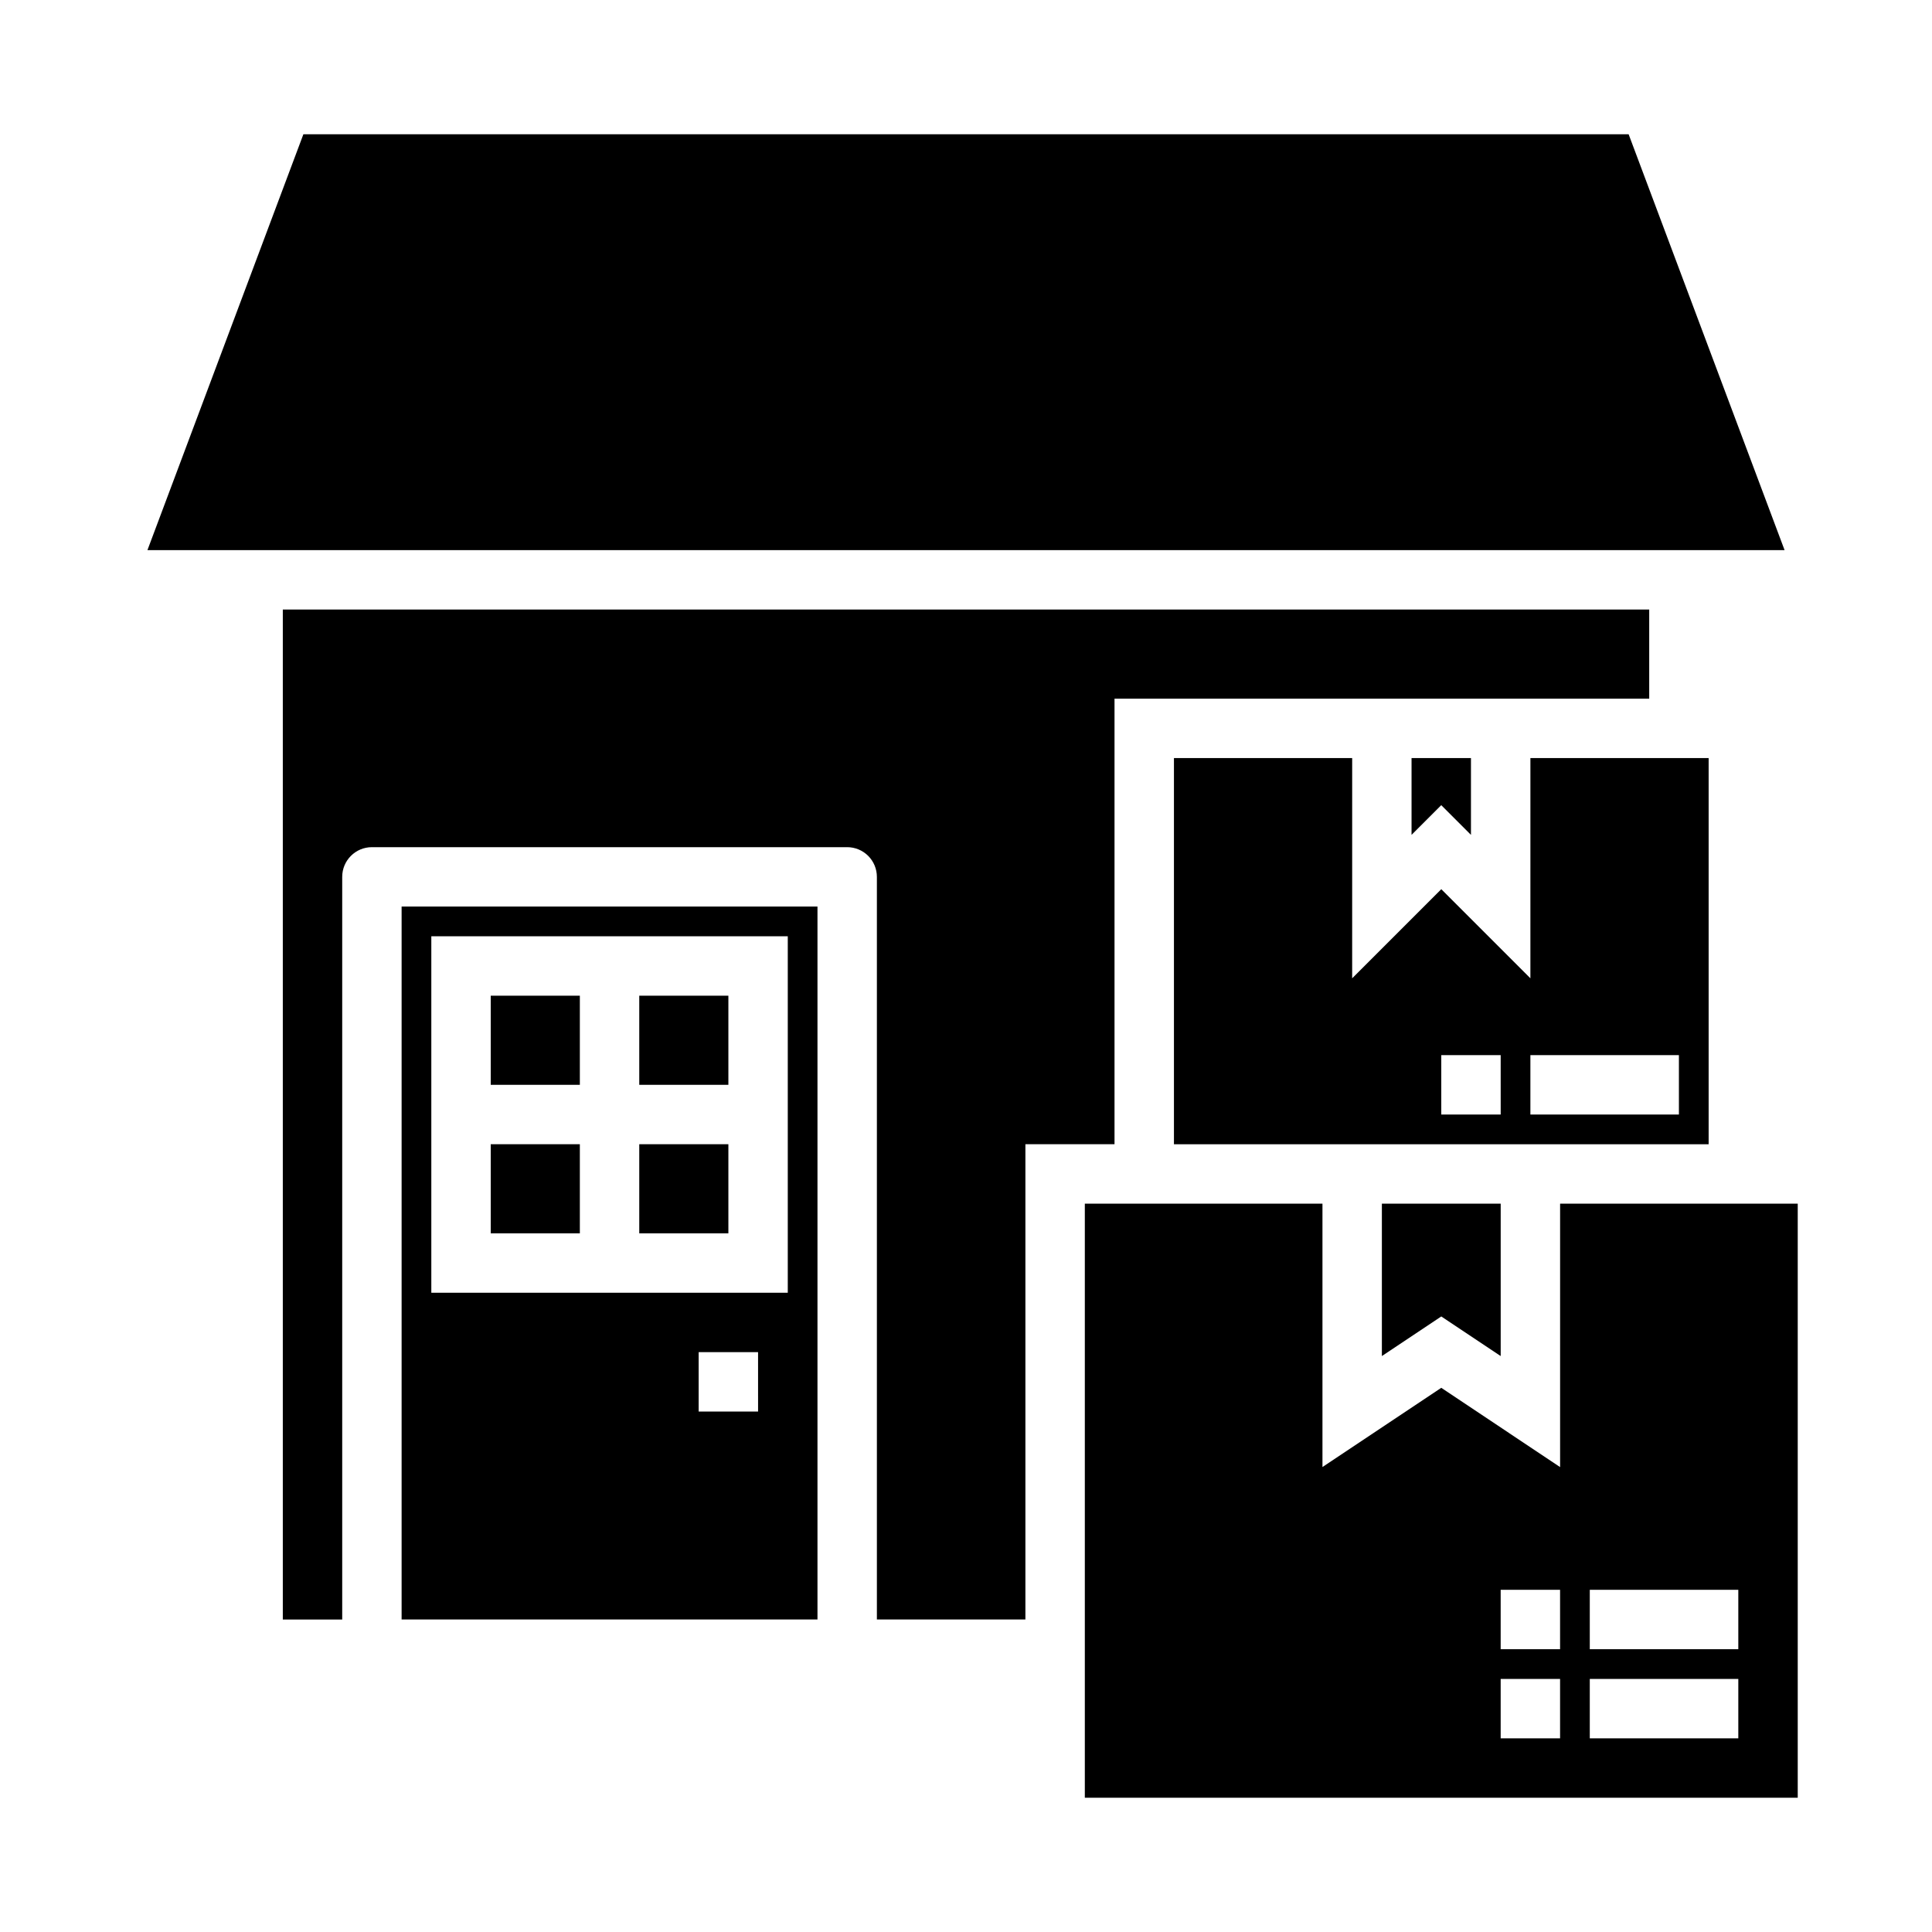 <?xml version="1.0" encoding="UTF-8"?>
<!-- Uploaded to: ICON Repo, www.svgrepo.com, Generator: ICON Repo Mixer Tools -->
<svg fill="#000000" width="800px" height="800px" version="1.1" viewBox="144 144 512 512" xmlns="http://www.w3.org/2000/svg">
 <g>
  <path d="m224.4 179.58-41.328 110.21h433.86l-41.328-110.21z"/>
  <path d="m234.69 376.38c0-4.348 3.523-7.871 7.871-7.871h125.95c2.086 0 4.09 0.828 5.566 2.305 1.477 1.477 2.305 3.477 2.305 5.566v196.8h39.359v-125.95h23.617v-118.08h141.7v-23.613h-362.11v267.65h15.742z"/>
  <path d="m549.57 403.26-23.617-23.617-23.617 23.617 0.004-58.363h-47.234v102.34h141.7v-102.34h-47.234zm-7.871 36.102h-15.746v-15.746h15.742zm47.23 0h-39.359v-15.746h39.359z"/>
  <path d="m533.82 365.25v-20.355h-15.746v20.355l7.871-7.871z"/>
  <path d="m431.49 462.98v157.44h188.93v-157.44h-62.977v69.816l-31.488-21.012-31.488 20.996v-69.801zm133.82 102.34h39.359v15.742h-39.359zm0 23.617h39.359v15.742h-39.359zm-23.617-23.617h15.742v15.742h-15.742zm0 23.617h15.742v15.742h-15.742z"/>
  <path d="m274.05 407.87h23.617v23.617h-23.617z"/>
  <path d="m274.05 447.23h23.617v23.617h-23.617z"/>
  <path d="m360.64 573.18v-188.93h-110.21v188.93zm-15.742-55.105h-15.746v-15.742h15.742zm-86.594-125.95h94.465v94.465h-94.465z"/>
  <path d="m313.41 407.87h23.617v23.617h-23.617z"/>
  <path d="m313.41 447.23h23.617v23.617h-23.617z"/>
  <path d="m541.7 503.37v-40.391h-31.488v40.391l15.742-10.496z"/>
 </g>
</svg>